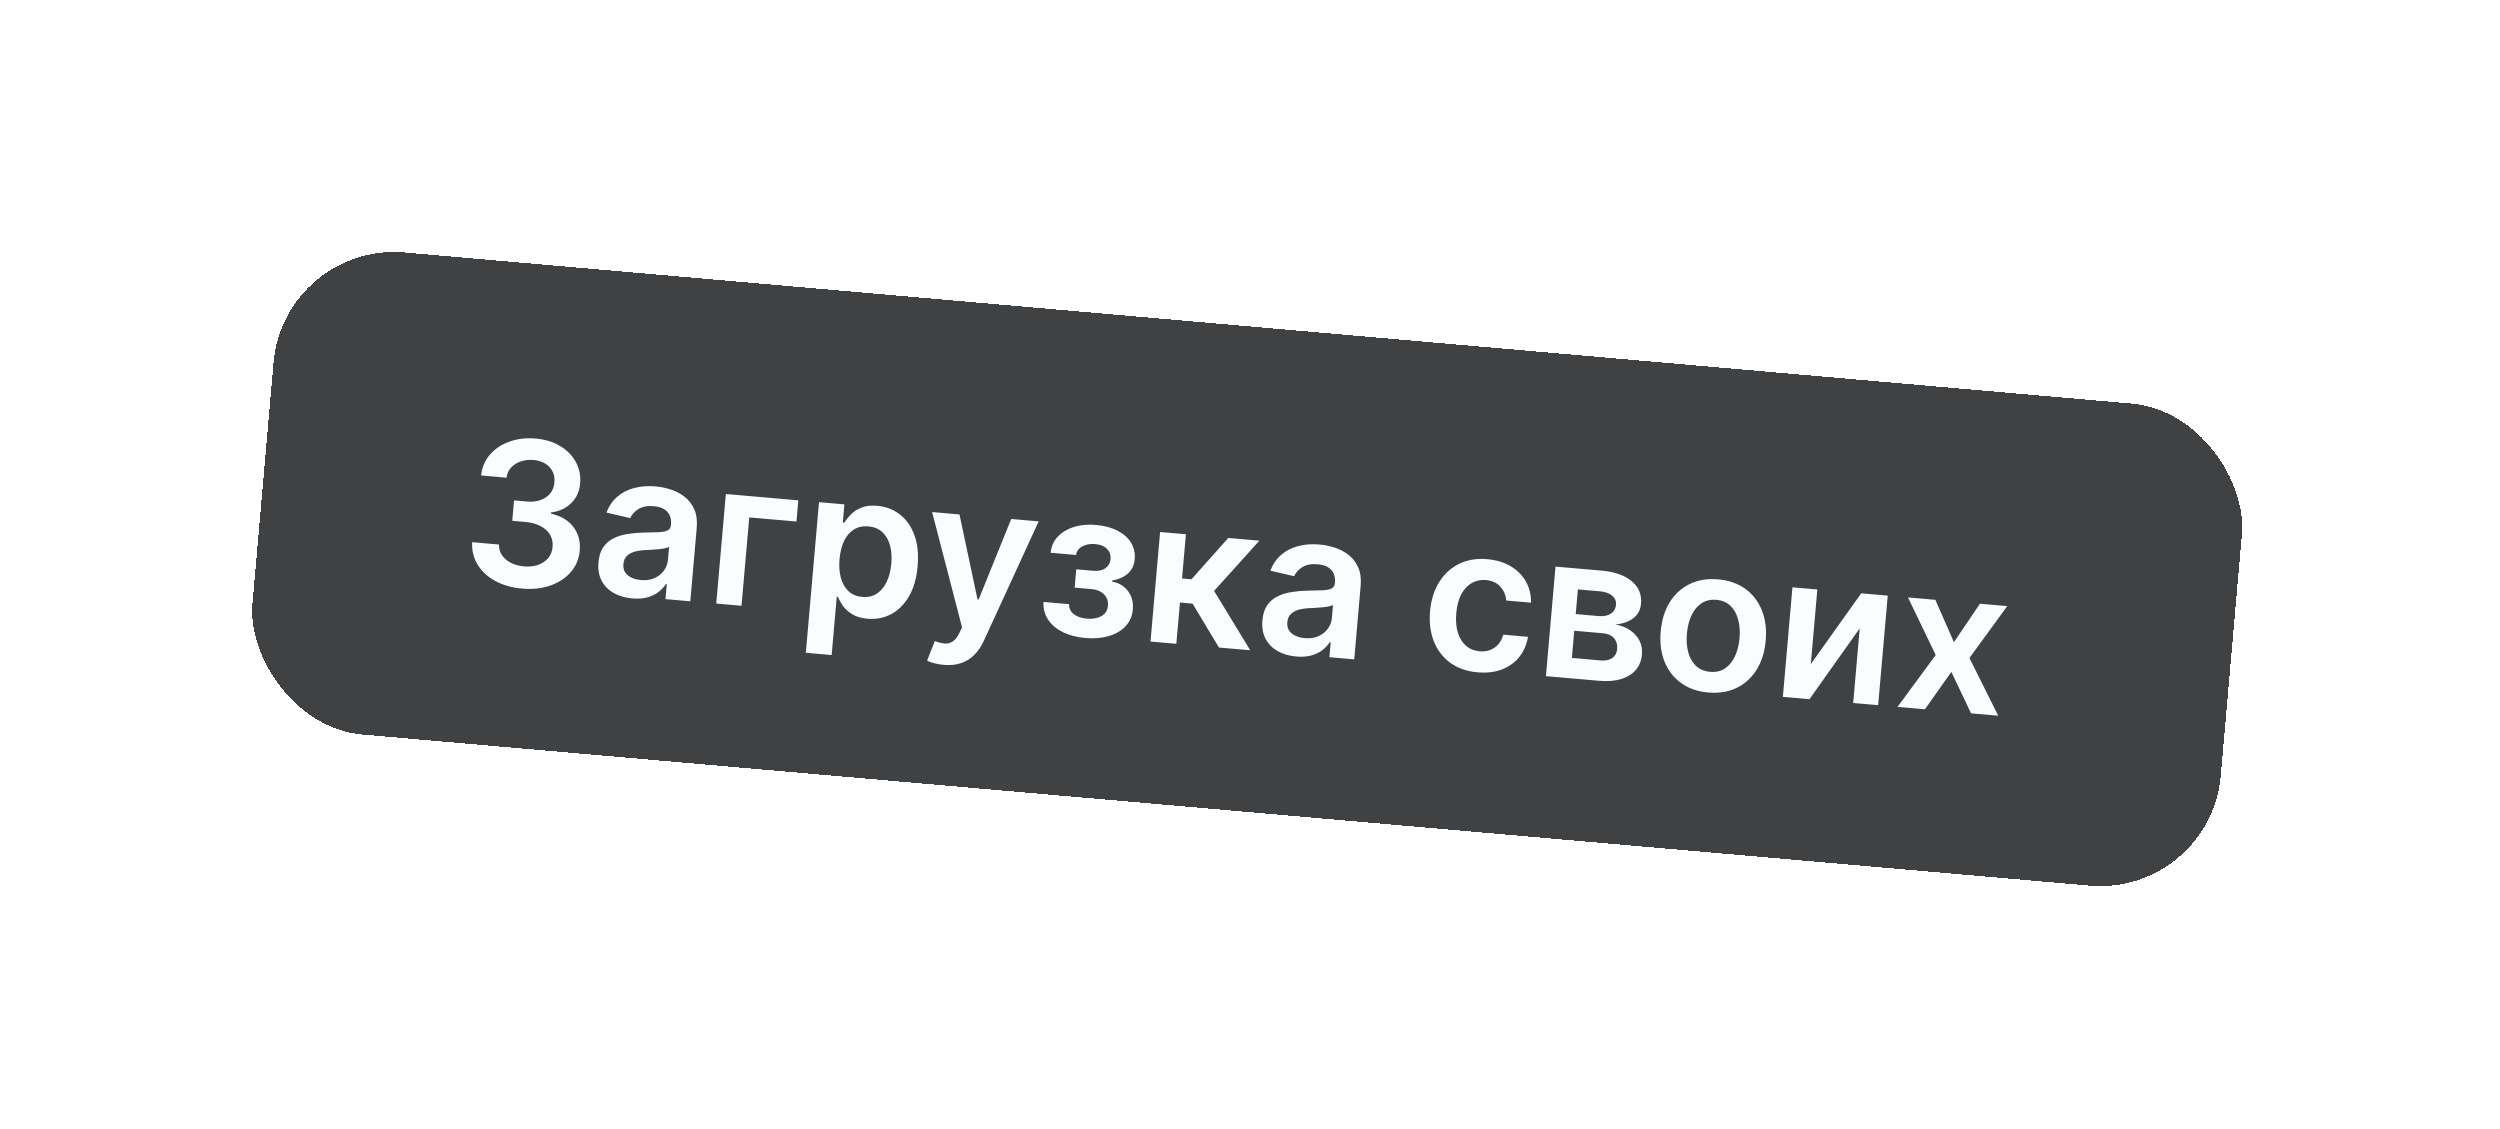<svg width="124" height="56" viewBox="0 0 124 56" fill="none" xmlns="http://www.w3.org/2000/svg">
<g filter="url(#filter0_d_1_6445)">
<rect x="14.092" y="12" width="98" height="24" rx="6" transform="rotate(5 14.092 12)" fill="#404142" shape-rendering="crispEdges"/>
<path d="M25.895 29.193C25.385 29.149 24.94 29.022 24.559 28.813C24.18 28.604 23.89 28.334 23.689 28.002C23.487 27.671 23.397 27.301 23.419 26.892L24.749 27.008C24.744 27.205 24.794 27.381 24.899 27.538C25.004 27.692 25.151 27.818 25.34 27.915C25.529 28.012 25.744 28.072 25.987 28.093C26.247 28.116 26.48 28.091 26.689 28.019C26.897 27.944 27.065 27.831 27.193 27.678C27.32 27.525 27.392 27.343 27.408 27.13C27.43 26.911 27.39 26.713 27.289 26.535C27.188 26.357 27.032 26.212 26.821 26.098C26.613 25.985 26.355 25.915 26.048 25.888L25.408 25.832L25.497 24.82L26.137 24.876C26.389 24.898 26.613 24.874 26.81 24.803C27.008 24.733 27.169 24.623 27.291 24.475C27.414 24.324 27.483 24.143 27.499 23.933C27.519 23.728 27.489 23.546 27.408 23.387C27.329 23.226 27.209 23.095 27.046 22.995C26.886 22.896 26.693 22.836 26.467 22.816C26.245 22.797 26.036 22.819 25.841 22.883C25.645 22.947 25.483 23.047 25.354 23.186C25.226 23.322 25.149 23.491 25.125 23.694L23.862 23.583C23.907 23.178 24.054 22.832 24.305 22.545C24.559 22.256 24.882 22.042 25.274 21.903C25.667 21.761 26.098 21.711 26.567 21.752C27.05 21.794 27.462 21.922 27.802 22.135C28.145 22.345 28.401 22.611 28.57 22.933C28.739 23.254 28.808 23.599 28.776 23.967C28.742 24.375 28.592 24.706 28.325 24.961C28.061 25.216 27.729 25.369 27.33 25.419L27.325 25.476C27.828 25.591 28.202 25.814 28.446 26.144C28.693 26.473 28.796 26.863 28.754 27.316C28.718 27.721 28.571 28.074 28.312 28.375C28.055 28.673 27.717 28.895 27.298 29.042C26.881 29.188 26.413 29.239 25.895 29.193ZM31.36 29.682C31.016 29.652 30.711 29.564 30.446 29.417C30.183 29.268 29.982 29.065 29.843 28.808C29.706 28.551 29.654 28.245 29.685 27.889C29.712 27.582 29.79 27.334 29.921 27.143C30.052 26.953 30.22 26.806 30.427 26.703C30.633 26.599 30.861 26.528 31.112 26.488C31.365 26.446 31.625 26.422 31.892 26.417C32.213 26.412 32.474 26.405 32.674 26.397C32.875 26.386 33.022 26.356 33.117 26.307C33.214 26.256 33.268 26.169 33.279 26.047L33.281 26.025C33.304 25.759 33.243 25.546 33.098 25.386C32.953 25.226 32.731 25.133 32.434 25.107C32.12 25.079 31.866 25.126 31.67 25.246C31.476 25.367 31.34 25.518 31.259 25.699L30.079 25.424C30.202 25.102 30.382 24.84 30.618 24.637C30.855 24.432 31.135 24.288 31.458 24.205C31.782 24.119 32.133 24.093 32.513 24.126C32.775 24.149 33.032 24.202 33.287 24.286C33.541 24.37 33.769 24.492 33.971 24.653C34.173 24.811 34.329 25.016 34.438 25.268C34.549 25.52 34.589 25.826 34.557 26.187L34.239 29.824L33.008 29.716L33.073 28.97L33.031 28.966C32.94 29.11 32.817 29.242 32.664 29.361C32.514 29.479 32.329 29.569 32.11 29.63C31.893 29.69 31.643 29.707 31.36 29.682ZM31.775 28.77C32.032 28.793 32.259 28.762 32.457 28.677C32.655 28.59 32.812 28.465 32.928 28.305C33.047 28.144 33.115 27.963 33.132 27.763L33.188 27.122C33.145 27.152 33.074 27.177 32.975 27.196C32.878 27.216 32.77 27.232 32.65 27.243C32.53 27.254 32.412 27.262 32.295 27.269C32.178 27.275 32.076 27.281 31.991 27.285C31.797 27.294 31.622 27.322 31.466 27.367C31.31 27.413 31.184 27.485 31.087 27.584C30.991 27.68 30.936 27.811 30.921 27.976C30.901 28.212 30.971 28.397 31.133 28.532C31.294 28.668 31.509 28.747 31.775 28.77ZM39.596 24.817L39.504 25.868L37.162 25.663L36.779 30.046L35.526 29.936L36.002 24.503L39.596 24.817ZM39.969 32.378L40.623 24.907L41.882 25.017L41.804 25.916L41.878 25.922C41.956 25.796 42.061 25.664 42.194 25.526C42.328 25.385 42.502 25.271 42.716 25.183C42.931 25.092 43.197 25.061 43.516 25.089C43.935 25.125 44.305 25.266 44.623 25.51C44.944 25.752 45.185 26.09 45.347 26.525C45.511 26.958 45.567 27.476 45.514 28.08C45.462 28.676 45.32 29.175 45.087 29.575C44.855 29.975 44.561 30.27 44.204 30.46C43.848 30.65 43.456 30.726 43.029 30.689C42.718 30.662 42.464 30.587 42.268 30.465C42.072 30.344 41.918 30.204 41.806 30.047C41.696 29.888 41.613 29.739 41.556 29.601L41.503 29.596L41.25 32.49L39.969 32.378ZM41.641 27.734C41.61 28.085 41.633 28.397 41.709 28.67C41.787 28.943 41.914 29.162 42.09 29.327C42.268 29.49 42.493 29.583 42.764 29.607C43.047 29.632 43.291 29.577 43.495 29.443C43.699 29.306 43.861 29.11 43.981 28.854C44.104 28.597 44.18 28.298 44.209 27.958C44.239 27.621 44.217 27.317 44.143 27.047C44.069 26.777 43.943 26.559 43.765 26.394C43.587 26.228 43.355 26.133 43.07 26.108C42.797 26.084 42.558 26.136 42.354 26.263C42.151 26.39 41.988 26.579 41.866 26.83C41.747 27.081 41.672 27.382 41.641 27.734ZM46.806 32.977C46.632 32.961 46.472 32.933 46.326 32.892C46.182 32.853 46.068 32.812 45.983 32.769L46.368 31.797C46.549 31.868 46.713 31.908 46.86 31.919C47.006 31.929 47.139 31.895 47.258 31.815C47.378 31.737 47.487 31.599 47.582 31.401L47.718 31.117L46.233 25.398L47.591 25.517L48.484 29.73L48.541 29.735L50.156 25.741L51.518 25.86L48.809 31.761C48.683 32.04 48.527 32.275 48.341 32.465C48.156 32.658 47.937 32.798 47.684 32.886C47.434 32.975 47.141 33.006 46.806 32.977ZM51.758 29.856L53.028 29.967C53.022 30.171 53.099 30.335 53.26 30.461C53.42 30.587 53.635 30.662 53.906 30.685C54.182 30.709 54.42 30.67 54.619 30.566C54.821 30.46 54.933 30.283 54.954 30.035C54.967 29.889 54.942 29.758 54.878 29.64C54.815 29.521 54.72 29.424 54.593 29.352C54.467 29.279 54.314 29.234 54.135 29.219L53.303 29.146L53.383 28.237L54.214 28.31C54.481 28.333 54.688 28.289 54.835 28.178C54.985 28.068 55.068 27.92 55.084 27.733C55.102 27.533 55.043 27.364 54.908 27.226C54.775 27.088 54.581 27.009 54.326 26.986C54.072 26.964 53.854 27.003 53.674 27.104C53.497 27.205 53.397 27.346 53.374 27.527L52.111 27.416C52.143 27.101 52.261 26.834 52.466 26.617C52.672 26.399 52.938 26.24 53.263 26.137C53.591 26.035 53.953 26.002 54.349 26.036C54.773 26.073 55.135 26.169 55.432 26.324C55.73 26.478 55.953 26.677 56.1 26.92C56.248 27.161 56.308 27.435 56.281 27.742C56.256 28.037 56.142 28.273 55.941 28.45C55.741 28.625 55.481 28.74 55.163 28.795L55.158 28.852C55.371 28.883 55.559 28.961 55.722 29.087C55.884 29.21 56.008 29.37 56.093 29.565C56.178 29.76 56.21 29.98 56.189 30.226C56.16 30.558 56.039 30.837 55.827 31.064C55.615 31.287 55.336 31.45 54.989 31.55C54.645 31.651 54.259 31.682 53.83 31.645C53.412 31.608 53.044 31.513 52.725 31.359C52.408 31.203 52.163 30.997 51.991 30.742C51.818 30.487 51.741 30.192 51.758 29.856ZM57.065 31.821L57.541 26.387L58.821 26.499L58.629 28.692L59.096 28.733L60.923 26.683L62.465 26.818L60.219 29.309L62.011 32.253L60.461 32.118L59.151 29.939L58.525 29.884L58.346 31.933L57.065 31.821ZM64.291 32.563C63.947 32.533 63.642 32.445 63.377 32.298C63.114 32.149 62.913 31.946 62.774 31.689C62.637 31.433 62.584 31.126 62.616 30.77C62.642 30.463 62.721 30.215 62.852 30.024C62.983 29.834 63.151 29.687 63.358 29.584C63.564 29.48 63.792 29.409 64.043 29.369C64.296 29.327 64.556 29.303 64.823 29.298C65.144 29.293 65.405 29.286 65.605 29.278C65.806 29.267 65.953 29.237 66.048 29.188C66.145 29.137 66.199 29.05 66.21 28.928L66.212 28.907C66.235 28.64 66.174 28.427 66.029 28.267C65.883 28.107 65.662 28.014 65.365 27.988C65.051 27.96 64.797 28.007 64.601 28.128C64.407 28.248 64.27 28.399 64.19 28.58L63.01 28.305C63.133 27.984 63.312 27.721 63.549 27.519C63.785 27.314 64.065 27.169 64.389 27.086C64.712 27 65.064 26.974 65.444 27.007C65.706 27.03 65.963 27.083 66.218 27.167C66.472 27.252 66.7 27.374 66.902 27.534C67.104 27.692 67.26 27.897 67.369 28.149C67.48 28.401 67.519 28.707 67.488 29.068L67.17 32.705L65.939 32.597L66.004 31.851L65.961 31.847C65.87 31.991 65.748 32.123 65.595 32.243C65.445 32.36 65.26 32.45 65.04 32.511C64.824 32.571 64.574 32.588 64.291 32.563ZM64.706 31.651C64.963 31.674 65.19 31.643 65.388 31.558C65.585 31.471 65.743 31.346 65.859 31.186C65.977 31.025 66.046 30.844 66.063 30.644L66.119 30.003C66.076 30.033 66.005 30.058 65.906 30.078C65.809 30.098 65.701 30.113 65.581 30.124C65.461 30.135 65.343 30.143 65.226 30.15C65.109 30.156 65.007 30.162 64.921 30.166C64.728 30.175 64.553 30.203 64.397 30.248C64.241 30.294 64.115 30.366 64.018 30.465C63.922 30.561 63.867 30.692 63.852 30.857C63.831 31.093 63.902 31.278 64.064 31.413C64.225 31.549 64.439 31.628 64.706 31.651ZM73.289 33.347C72.747 33.3 72.291 33.14 71.923 32.867C71.557 32.596 71.288 32.24 71.115 31.802C70.944 31.362 70.883 30.867 70.931 30.317C70.979 29.766 71.128 29.288 71.377 28.884C71.626 28.478 71.955 28.174 72.362 27.972C72.772 27.768 73.242 27.689 73.773 27.736C74.214 27.774 74.597 27.89 74.923 28.082C75.251 28.273 75.503 28.524 75.68 28.837C75.857 29.147 75.943 29.499 75.937 29.893L74.713 29.786C74.686 29.52 74.588 29.291 74.416 29.1C74.248 28.907 74.009 28.797 73.7 28.77C73.439 28.747 73.202 28.798 72.992 28.922C72.782 29.044 72.61 29.231 72.476 29.483C72.344 29.735 72.263 30.044 72.231 30.41C72.198 30.78 72.225 31.103 72.31 31.379C72.395 31.653 72.53 31.87 72.713 32.031C72.898 32.19 73.125 32.281 73.391 32.304C73.58 32.321 73.751 32.3 73.906 32.242C74.064 32.183 74.199 32.089 74.312 31.961C74.426 31.833 74.51 31.673 74.565 31.48L75.789 31.587C75.725 31.969 75.581 32.3 75.36 32.58C75.138 32.858 74.851 33.066 74.499 33.203C74.148 33.339 73.744 33.387 73.289 33.347ZM76.678 33.537L77.153 28.103L79.435 28.302C80.079 28.359 80.576 28.532 80.926 28.821C81.278 29.111 81.435 29.486 81.394 29.946C81.368 30.25 81.24 30.49 81.011 30.665C80.784 30.837 80.486 30.941 80.117 30.975C80.401 31.024 80.644 31.117 80.848 31.256C81.055 31.396 81.211 31.569 81.316 31.775C81.422 31.982 81.463 32.212 81.441 32.467C81.415 32.766 81.313 33.02 81.136 33.228C80.961 33.434 80.718 33.585 80.408 33.681C80.1 33.775 79.734 33.804 79.31 33.767L76.678 33.537ZM77.965 32.633L79.398 32.759C79.634 32.779 79.824 32.74 79.968 32.641C80.112 32.539 80.193 32.392 80.21 32.199C80.23 31.975 80.178 31.793 80.054 31.654C79.931 31.512 79.752 31.431 79.516 31.411L78.083 31.285L77.965 32.633ZM78.156 30.458L79.263 30.555C79.437 30.57 79.589 30.558 79.719 30.52C79.848 30.479 79.95 30.415 80.024 30.329C80.098 30.24 80.141 30.131 80.153 30.001C80.169 29.815 80.105 29.662 79.961 29.543C79.819 29.423 79.614 29.352 79.345 29.328L78.263 29.234L78.156 30.458ZM84.73 34.348C84.199 34.302 83.75 34.145 83.381 33.877C83.012 33.609 82.739 33.257 82.561 32.818C82.385 32.38 82.322 31.88 82.371 31.318C82.42 30.757 82.57 30.275 82.819 29.871C83.07 29.468 83.401 29.166 83.811 28.967C84.22 28.767 84.69 28.691 85.221 28.737C85.751 28.784 86.201 28.941 86.57 29.208C86.939 29.476 87.21 29.83 87.386 30.271C87.564 30.712 87.628 31.213 87.579 31.774C87.53 32.335 87.379 32.816 87.128 33.218C86.879 33.619 86.55 33.919 86.14 34.118C85.731 34.318 85.26 34.394 84.73 34.348ZM84.827 33.323C85.115 33.348 85.362 33.29 85.569 33.149C85.777 33.005 85.939 32.803 86.057 32.543C86.177 32.282 86.252 31.987 86.281 31.657C86.31 31.324 86.288 31.019 86.215 30.742C86.144 30.463 86.019 30.234 85.84 30.057C85.66 29.88 85.427 29.778 85.139 29.753C84.844 29.727 84.592 29.786 84.382 29.929C84.175 30.073 84.011 30.276 83.89 30.539C83.772 30.799 83.699 31.096 83.67 31.428C83.641 31.759 83.662 32.062 83.733 32.339C83.806 32.617 83.932 32.844 84.112 33.021C84.294 33.197 84.532 33.297 84.827 33.323ZM89.816 32.939L92.316 29.429L93.632 29.544L93.156 34.978L91.918 34.87L92.242 31.166L89.749 34.68L88.43 34.565L88.905 29.131L90.14 29.239L89.816 32.939ZM95.994 29.751L96.915 31.853L98.205 29.945L99.56 30.063L97.684 32.637L99.112 35.499L97.765 35.382L96.786 33.325L95.476 35.181L94.117 35.062L96.011 32.49L94.635 29.632L95.994 29.751Z" fill="#FAFDFF"/>
</g>
<defs>
<filter id="filter0_d_1_6445" x="0" y="0" width="123.719" height="56.45" filterUnits="userSpaceOnUse" color-interpolation-filters="sRGB">
<feFlood flood-opacity="0" result="BackgroundImageFix"/>
<feColorMatrix in="SourceAlpha" type="matrix" values="0 0 0 0 0 0 0 0 0 0 0 0 0 0 0 0 0 0 127 0" result="hardAlpha"/>
<feOffset/>
<feGaussianBlur stdDeviation="6"/>
<feComposite in2="hardAlpha" operator="out"/>
<feColorMatrix type="matrix" values="0 0 0 0 0 0 0 0 0 0 0 0 0 0 0 0 0 0 0.12 0"/>
<feBlend mode="normal" in2="BackgroundImageFix" result="effect1_dropShadow_1_6445"/>
<feBlend mode="normal" in="SourceGraphic" in2="effect1_dropShadow_1_6445" result="shape"/>
</filter>
</defs>
</svg>
